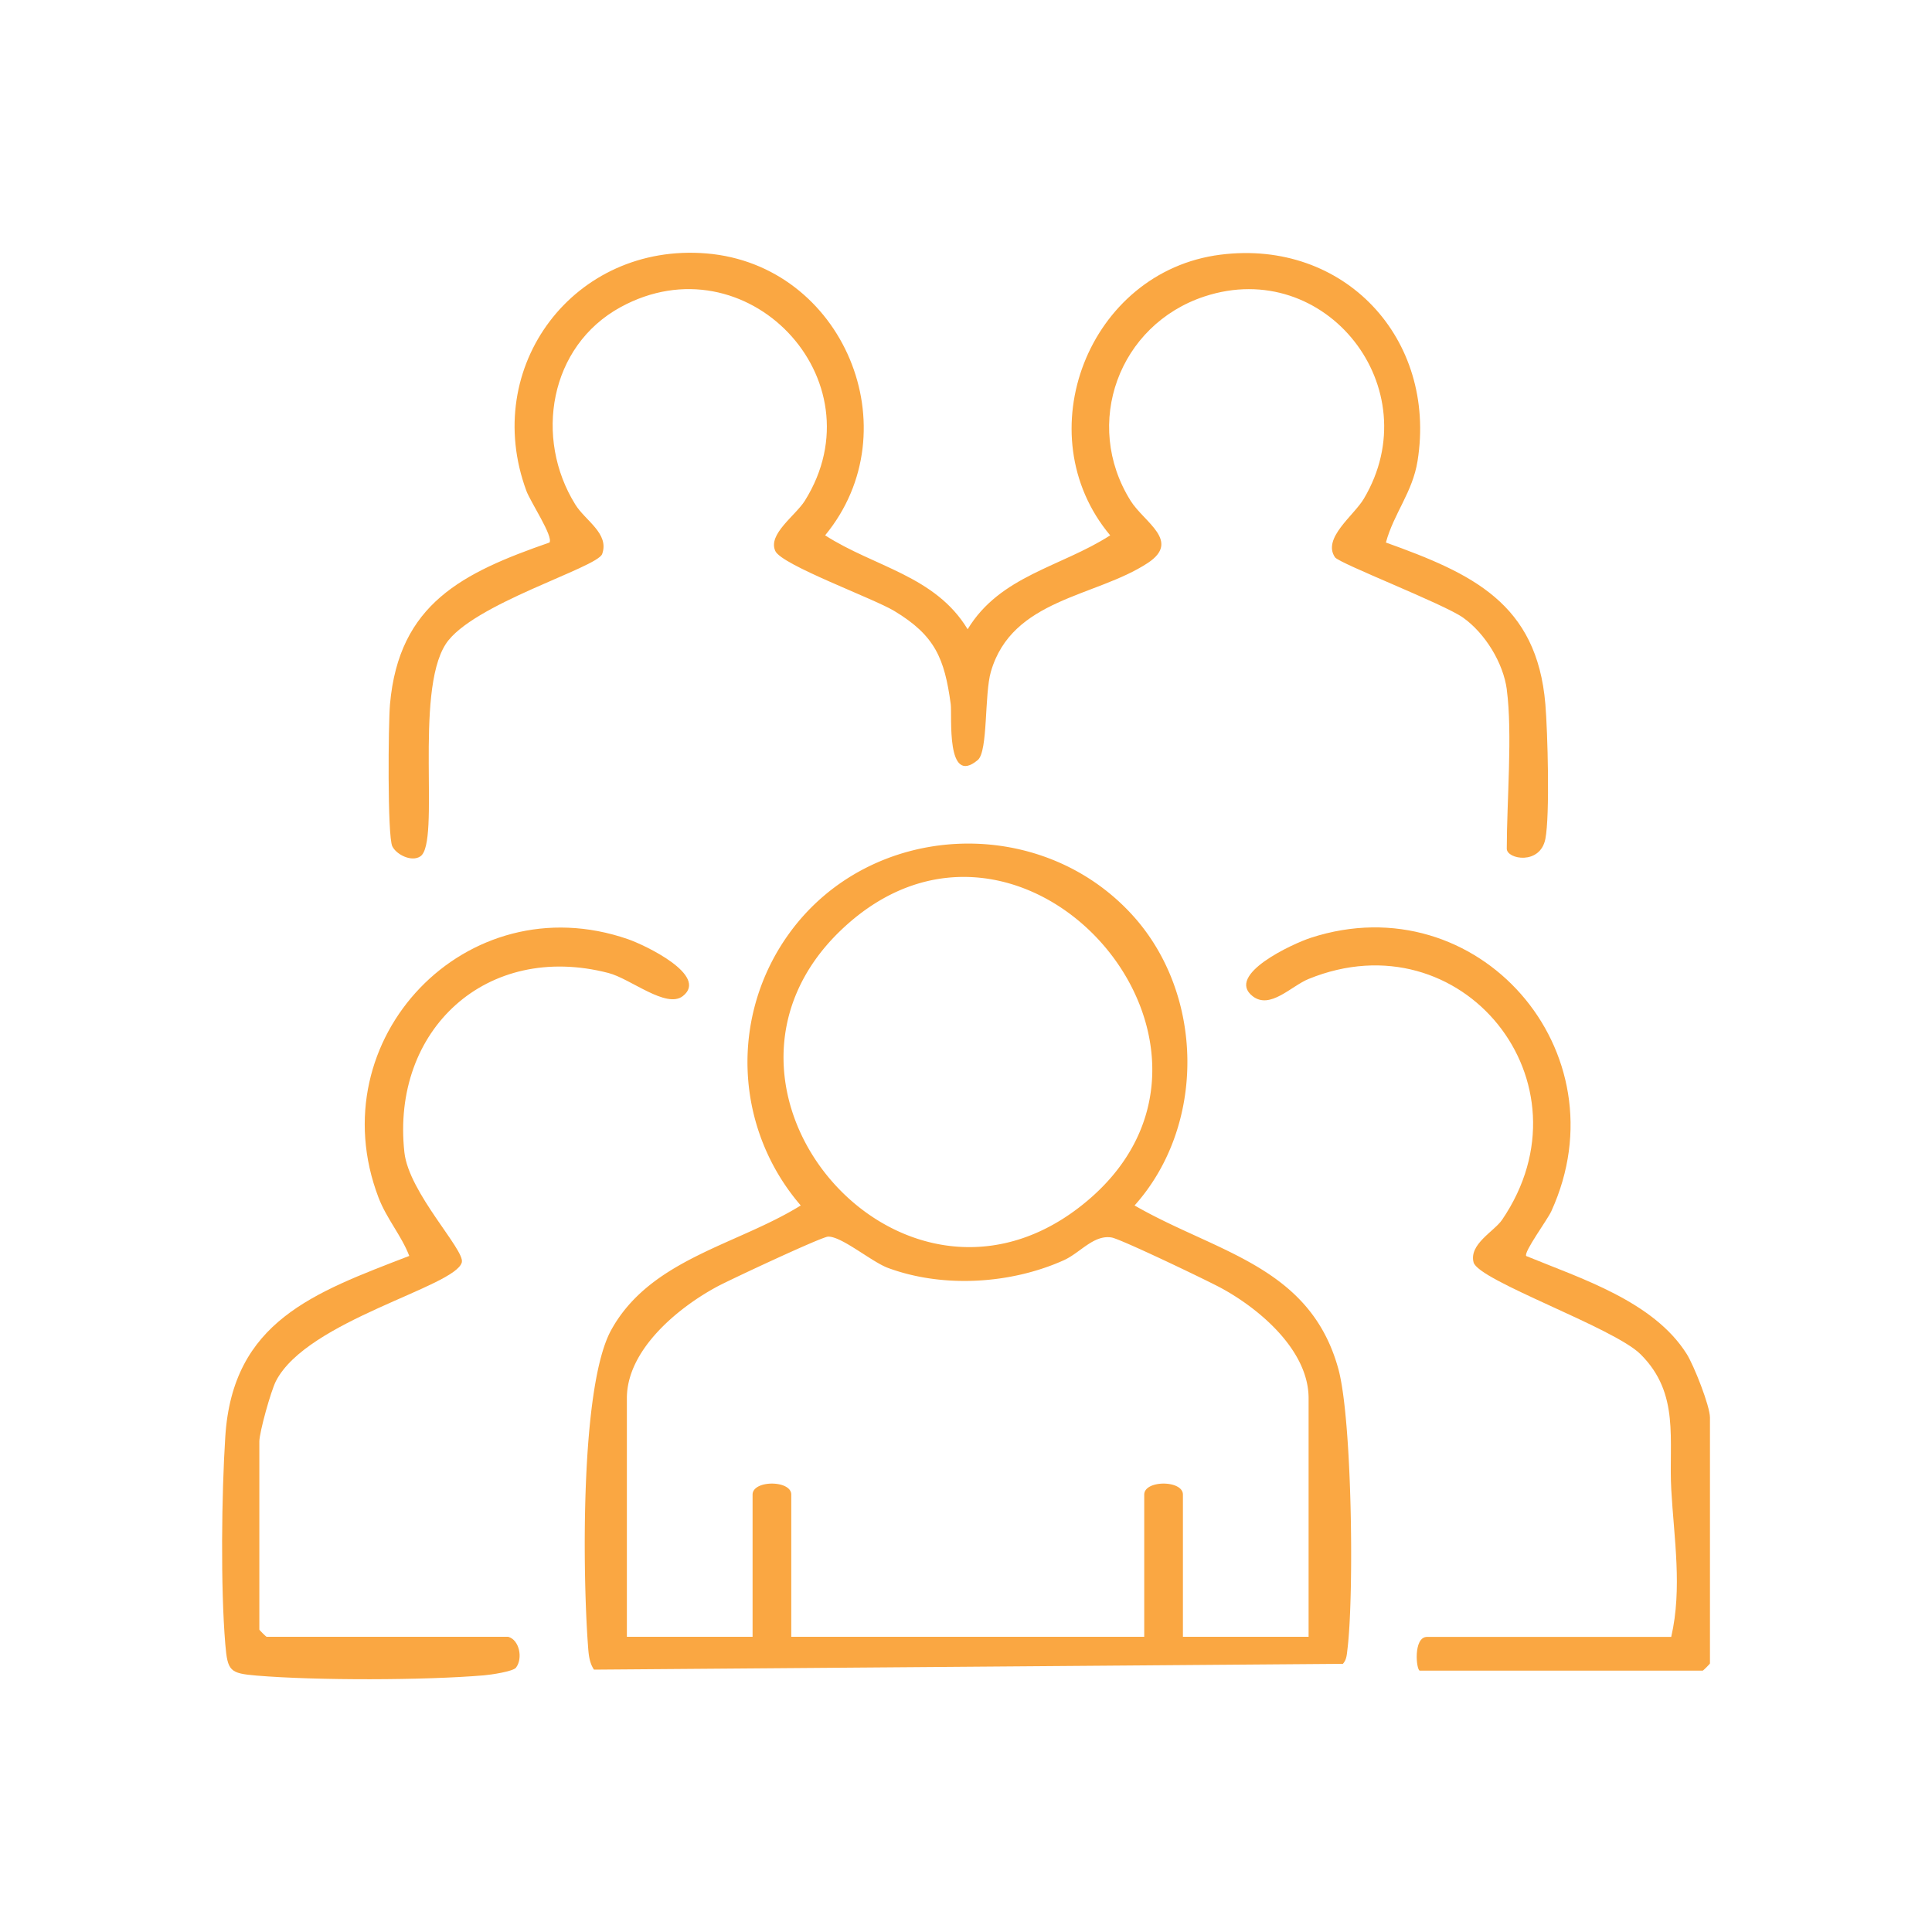 <svg width="110" height="110" fill="none" xmlns="http://www.w3.org/2000/svg"><path d="M64.496 52.125c4.094 4.52 4.162 11.977.102 16.509 4.641 2.681 9.977 3.436 11.598 9.29.79 2.857.903 12.878.523 15.971-.038.302-.041.596-.261.837l-42.639.33c-.288-.429-.31-.942-.346-1.441-.29-3.939-.45-14.692 1.332-17.906 2.23-4.03 7.15-4.823 10.786-7.081a12.492 12.492 0 0 1-.66-15.485c4.616-6.393 14.268-6.87 19.565-1.024Zm-16.598.82c-9.365 8.926 3.218 23.714 13.523 15.815 11.455-8.777-3.125-25.728-13.523-15.815Zm26.608 40.25V79.61c0-2.739-2.811-5.102-4.989-6.28-.795-.43-5.715-2.79-6.23-2.873-1.018-.165-1.79.878-2.717 1.295-3.014 1.356-6.874 1.598-10.007.44-.939-.346-2.66-1.82-3.422-1.782-.38.02-5.539 2.435-6.277 2.827-2.21 1.18-5.172 3.587-5.172 6.37v13.586h7.157v-8.096c0-.837 2.203-.837 2.203 0v8.096h20.096v-8.096c0-.837 2.203-.837 2.203 0v8.096h7.157l-.002.003Z" fill="#FAA742"/><path d="M85.793 39.264c-.204-1.524-1.236-3.206-2.494-4.1-1.099-.78-7.05-3.083-7.29-3.434-.738-1.082 1.076-2.377 1.64-3.33 3.74-6.285-2.163-13.8-9.076-11.519-4.867 1.606-6.948 7.238-4.201 11.63.77 1.234 2.882 2.291.975 3.545-2.974 1.952-7.722 2.02-8.931 6.19-.374 1.287-.157 4.53-.743 5.025-1.831 1.54-1.457-2.542-1.542-3.178-.355-2.619-.9-3.912-3.213-5.306-1.206-.727-6.409-2.615-6.775-3.414-.44-.958 1.148-2.012 1.682-2.863 4.322-6.916-3.353-14.936-10.5-11.017-4.05 2.22-4.925 7.455-2.563 11.242.573.92 1.941 1.644 1.523 2.808-.278.78-7.436 2.854-8.906 5.127-1.814 2.808-.286 11.305-1.443 12.087-.503.34-1.37-.101-1.6-.573-.283-.585-.228-7-.131-8.091.51-5.729 4.143-7.485 9.079-9.203.237-.332-1.085-2.32-1.313-2.94-2.613-7.07 2.717-14.145 10.255-13.52 7.793.648 11.708 10.043 6.753 16.05 2.794 1.801 6.268 2.293 8.115 5.347 1.848-3.054 5.322-3.546 8.116-5.346-4.828-5.764-1.241-15.027 6.277-15.98 7.067-.894 12.33 4.796 11.224 11.74-.287 1.797-1.352 2.986-1.803 4.649 4.908 1.762 8.597 3.453 9.079 9.203.13 1.545.264 6.334 0 7.673-.297 1.504-2.197 1.161-2.197.555 0-2.67.333-6.57 0-9.057h.003ZM28.944 93.195c.622.176.84 1.21.438 1.751-.165.222-1.448.41-1.82.44-3.4.288-9.547.299-12.944.016-1.534-.13-1.66-.255-1.79-1.784-.272-3.239-.212-8.547 0-11.827.421-6.565 5.05-8.19 10.475-10.284-.454-1.174-1.288-2.11-1.753-3.326-3.436-9.014 5.002-17.892 14.202-14.709.964.333 4.625 2.073 3.125 3.242-.942.733-2.976-.991-4.232-1.315-6.94-1.8-12.385 3.239-11.62 10.213.253 2.3 3.45 5.558 3.27 6.258-.36 1.402-8.8 3.301-10.582 6.76-.289.56-.947 2.92-.947 3.447V92.78c0 .03.383.411.413.411h13.765v.003ZM95.153 93.195c.636-2.758.157-5.615.003-8.374-.16-2.818.514-5.47-1.754-7.72-1.525-1.515-9.236-4.191-9.503-5.229-.267-1.037 1.17-1.762 1.619-2.415 5.338-7.828-2.288-17.274-11.01-13.72-.999.406-2.194 1.756-3.188.982-1.571-1.224 2.321-3.005 3.315-3.326 9.492-3.085 17.853 6.46 13.69 15.57-.222.489-1.588 2.333-1.428 2.55 3.116 1.281 7.248 2.577 9.137 5.577.41.65 1.324 2.961 1.324 3.62v13.997c0 .03-.383.412-.413.412H80.84c-.206 0-.393-1.921.413-1.921h13.903l-.003-.003Z" fill="#FAA742"/></svg>